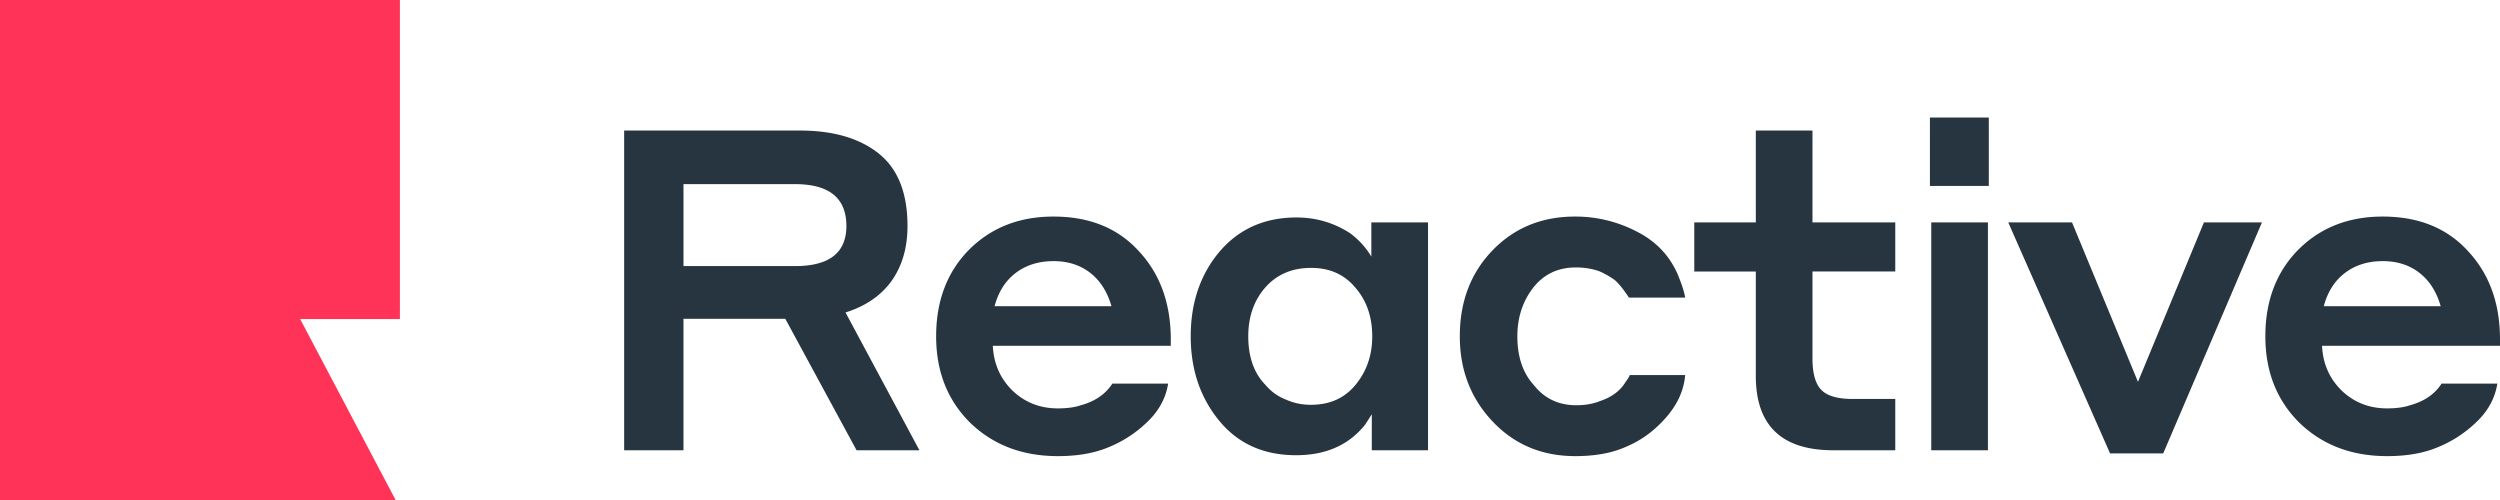 <svg width="160" height="32" fill="none" xmlns="http://www.w3.org/2000/svg"><path d="M0 0h25.594v20.419H19.21L25.319 32H0V0Z" fill="#FF3358"/><path d="M39.946 28.817V8.355h11.248c2.135 0 3.816.49 5.044 1.47 1.228.98 1.842 2.526 1.842 4.64 0 1.383-.34 2.555-1.02 3.516-.68.941-1.663 1.614-2.947 2.017l4.731 8.82h-4.023l-4.562-8.416h-6.517v8.415h-3.796Zm10.937-17.032h-7.14v5.245h7.14c2.19 0 3.286-.855 3.286-2.565 0-1.787-1.095-2.68-3.286-2.68ZM67.422 13.86c2.304 0 4.127.74 5.468 2.219 1.36 1.46 2.04 3.343 2.04 5.648v.404H63.54c.056 1.153.482 2.113 1.275 2.882.793.75 1.757 1.124 2.89 1.124.585 0 1.077-.067 1.473-.202.907-.25 1.578-.71 2.012-1.383h3.57c-.15.941-.604 1.767-1.36 2.478a7.721 7.721 0 0 1-2.578 1.643c-.87.346-1.908.519-3.117.519-2.267 0-4.137-.711-5.61-2.133-1.455-1.44-2.182-3.285-2.182-5.533 0-2.267.699-4.112 2.097-5.534 1.416-1.422 3.22-2.132 5.412-2.132Zm0 2.853c-.945 0-1.748.25-2.409.75-.66.499-1.114 1.21-1.36 2.132h7.48c-.264-.922-.717-1.633-1.36-2.133-.642-.5-1.426-.75-2.351-.75ZM87.795 28.817v-2.305c-.133.21-.274.432-.425.662-1.04 1.307-2.513 1.96-4.42 1.96-2.078 0-3.722-.74-4.93-2.219-1.21-1.48-1.814-3.276-1.814-5.39 0-2.151.614-3.957 1.842-5.417 1.246-1.46 2.89-2.19 4.93-2.19 1.247 0 2.39.336 3.428 1.008.567.423 1.02.922 1.36 1.499v-2.19h3.627v14.582h-3.598Zm.028-7.291c0-1.25-.359-2.287-1.077-3.113-.699-.845-1.643-1.268-2.833-1.268-1.228 0-2.21.423-2.947 1.268-.718.826-1.077 1.864-1.077 3.113 0 1.325.369 2.363 1.105 3.112.36.423.784.73 1.275.922a3.82 3.82 0 0 0 1.644.346c1.19 0 2.134-.422 2.833-1.268.718-.864 1.077-1.902 1.077-3.112ZM107.85 19.047h-3.598c-.341-.519-.643-.893-.907-1.124a5.358 5.358 0 0 0-1.02-.576 4.567 4.567 0 0 0-1.474-.23c-1.152 0-2.068.441-2.748 1.325-.661.865-.992 1.892-.992 3.084 0 1.306.35 2.344 1.049 3.112.68.865 1.586 1.297 2.72 1.297.566 0 1.067-.086 1.501-.26.756-.249 1.304-.652 1.644-1.21.056-.076.123-.173.198-.288l.085-.173h3.542c-.076.96-.482 1.864-1.218 2.71-.737.845-1.587 1.47-2.551 1.873-.887.403-1.973.605-3.258.605-2.134 0-3.9-.74-5.298-2.22-1.398-1.479-2.097-3.294-2.097-5.446 0-2.21.69-4.035 2.068-5.476 1.398-1.46 3.164-2.19 5.299-2.19a8.46 8.46 0 0 1 3.938.95c1.228.615 2.106 1.528 2.635 2.739.265.634.425 1.133.482 1.498ZM121.297 25.532v3.285h-3.967c-3.305 0-4.958-1.585-4.958-4.755v-6.686h-3.939v-3.142h3.939V8.355h3.626v5.88h5.299v3.14h-5.299v5.563c0 .96.189 1.633.567 2.017.378.385 1.039.577 1.984.577h2.748ZM123.515 11.9V7.52h3.769v4.38h-3.769Zm.085 16.917V14.234h3.627v14.583H123.6ZM144.764 14.234l-6.319 14.785h-3.4l-6.517-14.785h4.081l4.221 10.202 4.222-10.202h3.712ZM152.491 13.86c2.305 0 4.128.74 5.469 2.219 1.36 1.46 2.04 3.343 2.04 5.648v.404h-11.39c.056 1.153.481 2.113 1.275 2.882.793.75 1.756 1.124 2.89 1.124.585 0 1.076-.067 1.473-.202.907-.25 1.577-.71 2.012-1.383h3.57c-.151.941-.604 1.767-1.36 2.478a7.726 7.726 0 0 1-2.578 1.643c-.869.346-1.908.519-3.117.519-2.267 0-4.137-.711-5.61-2.133-1.455-1.44-2.182-3.285-2.182-5.533 0-2.267.699-4.112 2.097-5.534 1.416-1.422 3.22-2.132 5.411-2.132Zm0 2.853c-.944 0-1.747.25-2.408.75-.661.499-1.114 1.21-1.36 2.132h7.48c-.264-.922-.718-1.633-1.36-2.133-.642-.5-1.426-.75-2.352-.75Z" fill="#273540"/></svg>
